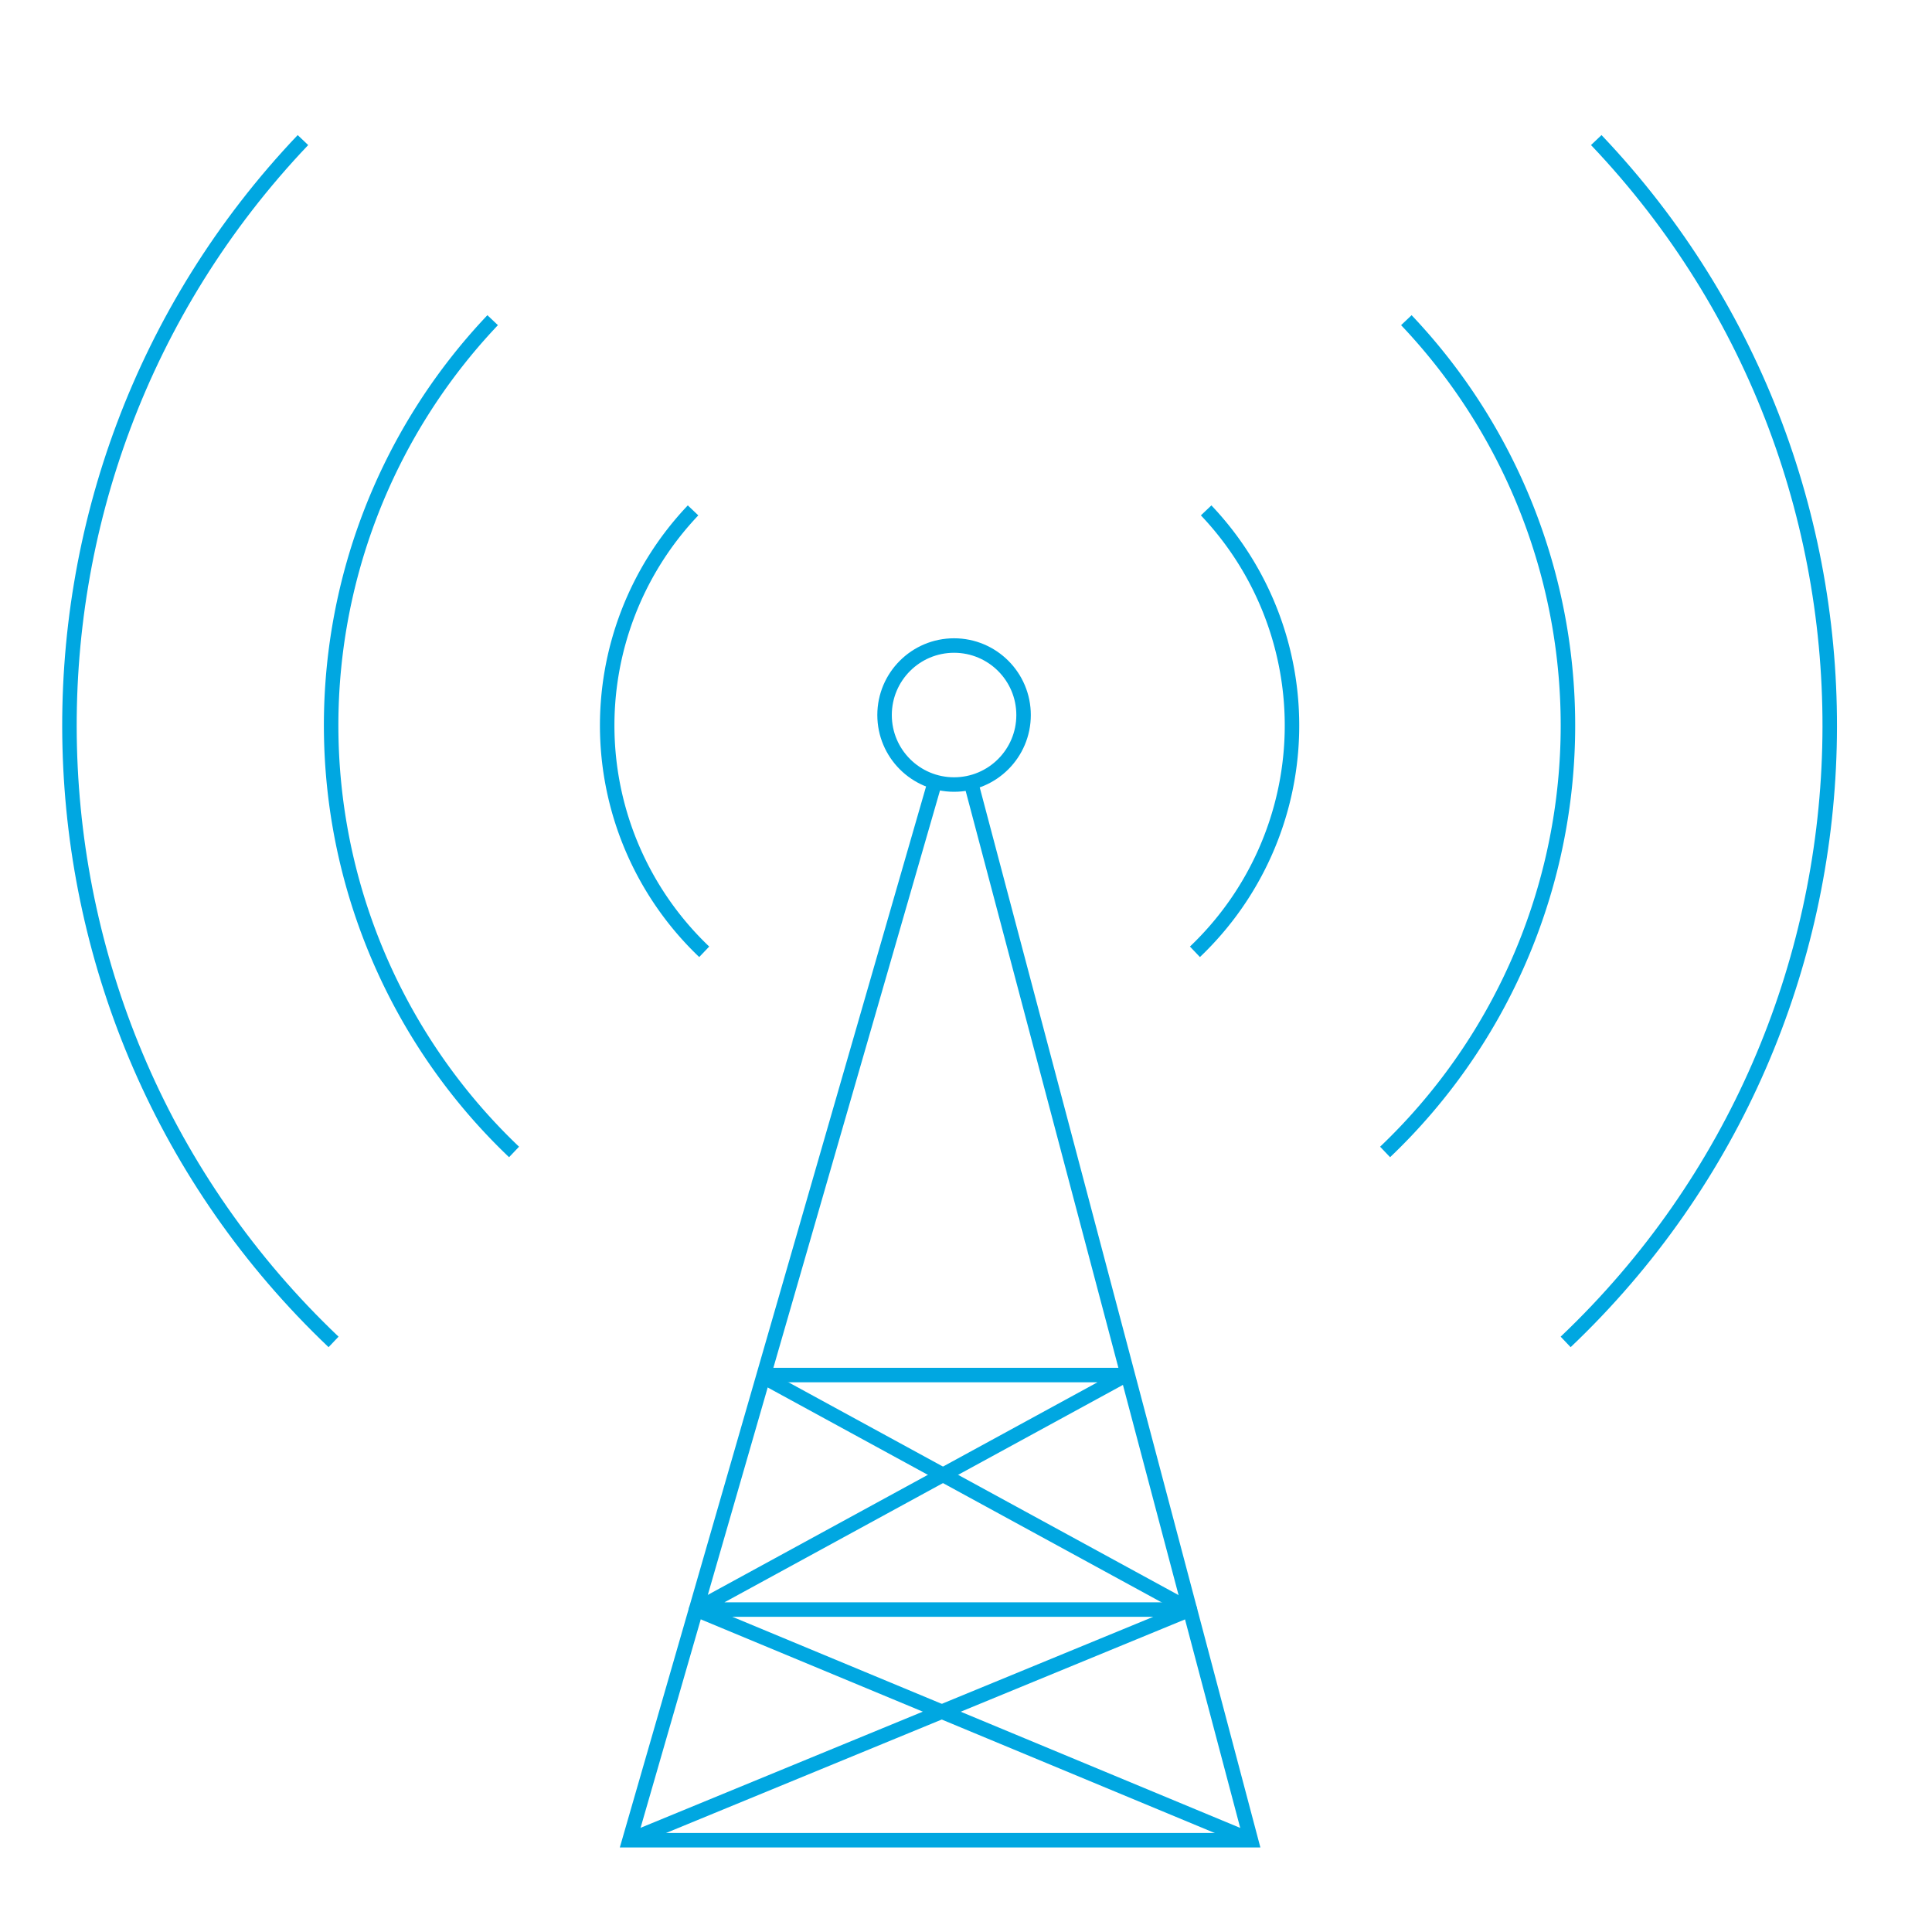 <svg id="Layer_1" data-name="Layer 1" xmlns="http://www.w3.org/2000/svg" viewBox="0 0 400 400"><defs><style>.cls-1,.cls-2{fill:none;stroke:#00a7e1;stroke-width:3px;}.cls-1{stroke-miterlimit:10;}.cls-2{stroke-linejoin:round;}</style></defs><polyline class="cls-1" points="201.13 162.42 259 381 130.32 381 158.02 285.05 193.41 162.43"/><polyline class="cls-2" points="157.47 284.69 233.1 284.69 144.11 333.24 246.36 333.24 130.32 381"/><line class="cls-2" x1="259" y1="381" x2="144.11" y2="333.24"/><line class="cls-2" x1="158.02" y1="285.05" x2="246.36" y2="333.24"/><path class="cls-1" d="M324.15,277.83C394.49,211,397.35,99.35,330.49,29"/><path class="cls-1" d="M286.77,238.5a121.93,121.93,0,0,0,4.4-172.21"/><path class="cls-1" d="M247.4,197.06a64.68,64.68,0,0,0,2.32-91.39"/><path class="cls-1" d="M69.06,277.83C-1.28,211-4.15,99.35,62.72,29"/><path class="cls-1" d="M106.43,238.5A121.93,121.93,0,0,1,102,66.29"/><path class="cls-1" d="M145.8,197.06a64.68,64.68,0,0,1-2.31-91.39"/><circle class="cls-1" cx="197.53" cy="148.04" r="14.39"/></svg>